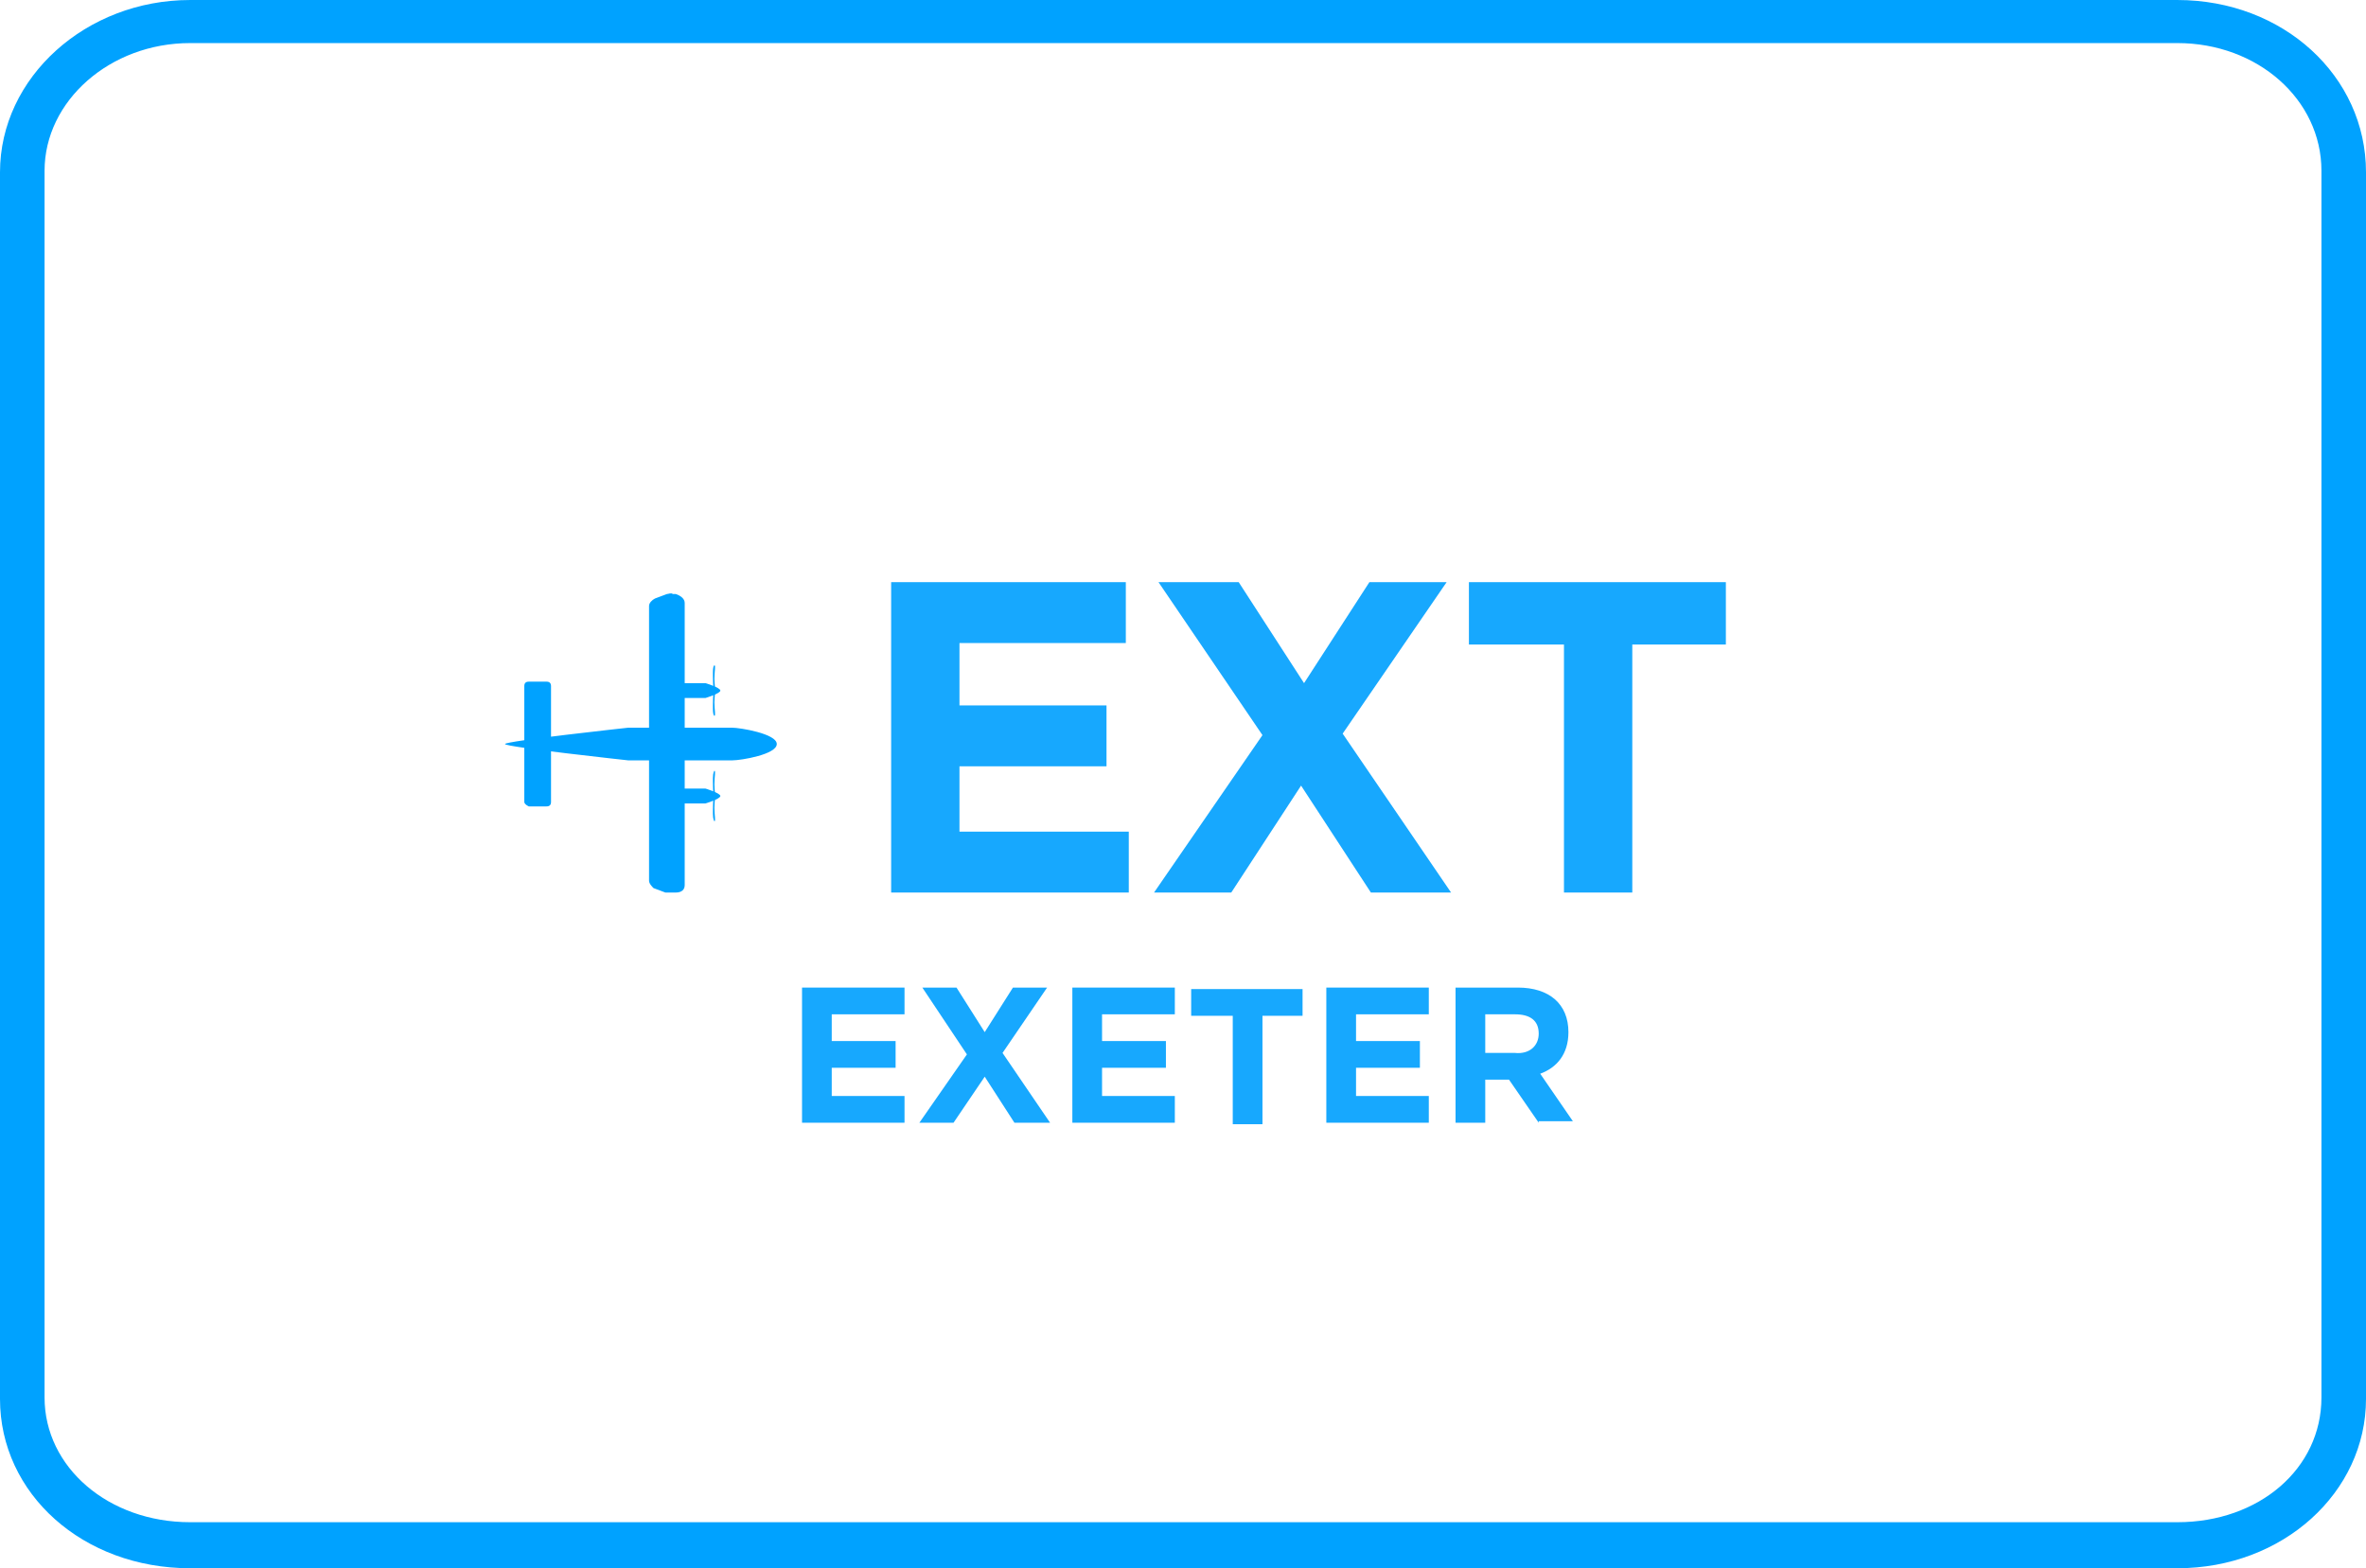 <?xml version="1.0" encoding="UTF-8" standalone="no"?>
<!-- Created with Inkscape (http://www.inkscape.org/) -->

<svg
   xmlns:dc="http://purl.org/dc/elements/1.1/"
   xmlns:cc="http://creativecommons.org/ns#"
   xmlns:rdf="http://www.w3.org/1999/02/22-rdf-syntax-ns#"
   xmlns:svg="http://www.w3.org/2000/svg"
   xmlns="http://www.w3.org/2000/svg"
   xmlns:sodipodi="http://sodipodi.sourceforge.net/DTD/sodipodi-0.dtd"
   xmlns:inkscape="http://www.inkscape.org/namespaces/inkscape"
   width="44.958mm"
   height="29.803mm"
   viewBox="0 0 159.3 105.6"
   id="svg5340"
   version="1.1"
   inkscape:version="0.91 r13725"
   sodipodi:docname="facilities-ext.svg">
  <defs
     id="defs5342" />
  <sodipodi:namedview
     id="base"
     pagecolor="#ffffff"
     bordercolor="#666666"
     borderopacity="1.0"
     inkscape:pageopacity="0.0"
     inkscape:pageshadow="2"
     inkscape:zoom="0.35"
     inkscape:cx="-846.05"
     inkscape:cy="44.114292"
     inkscape:document-units="px"
     inkscape:current-layer="layer1"
     showgrid="false"
     fit-margin-top="0"
     fit-margin-left="0"
     fit-margin-right="0"
     fit-margin-bottom="0"
     inkscape:window-width="1920"
     inkscape:window-height="1137"
     inkscape:window-x="1912"
     inkscape:window-y="-8"
     inkscape:window-maximized="1" />
  <g
     inkscape:label="Layer 1"
     inkscape:groupmode="layer"
     id="layer1"
     transform="translate(-1221.05,-470.877)">
    <g
       transform="translate(821.75,470.877)"
       id="g5260">
      <path
         id="path9"
         d="m 545.9,105.6 -133.8,0 c -7.2,0 -12.8,-5 -12.8,-11.4 l 0,-82.6 C 399.3,5.2 405.1,0 412.1,0 l 133.8,0 c 7.1,0 12.7,5.1 12.7,11.6 l 0,82.6 c 0,6.3 -5.6,11.4 -12.7,11.4 z M 412.1,2.9 c -5.4,0 -9.8,3.9 -9.8,8.6 l 0,82.6 c 0,4.7 4.3,8.4 9.8,8.4 l 133.8,0 c 5.5,0 9.7,-3.6 9.7,-8.4 l 0,-82.6 c 0,-4.8 -4.3,-8.6 -9.7,-8.6 l -133.8,0 z"
         class="st0"
         inkscape:connector-curvature="0"
         style="fill:#00a2ff" />
      <path
         id="path25"
         d="m 434.6,54 0,-7.8 c 0,-0.2 0.1,-0.3 0.3,-0.3 l 1.2,0 c 0.2,0 0.3,0.1 0.3,0.3 l 0,7.8 c 0,0.2 -0.1,0.3 -0.3,0.3 l -1.2,0 c -0.2,-0.1 -0.3,-0.2 -0.3,-0.3 z"
         class="st0"
         inkscape:connector-curvature="0"
         style="fill:#00a2ff" />
      <path
         id="path27"
         d="m 443,59.3 0,-18.5 c 0,-0.2 0.2,-0.4 0.4,-0.5 l 0.8,-0.3 c 0.1,0 0.3,-0.1 0.4,0 l 0.2,0 c 0.3,0.1 0.6,0.3 0.6,0.6 l 0,19 c 0,0.3 -0.2,0.5 -0.6,0.5 l -0.2,0 c -0.2,0 -0.3,0 -0.5,0 l -0.8,-0.3 C 443.2,59.7 443,59.5 443,59.3 Z"
         class="st0"
         inkscape:connector-curvature="0"
         style="fill:#00a2ff" />
      <path
         id="path29"
         d="m 441.6,51.2 c 0,0 -8.3,-0.9 -8.3,-1.1 0,-0.2 8.3,-1.1 8.3,-1.1 0,0 6.3,0 7,0 0.5,0 3,0.4 3,1.1 0,0.7 -2.4,1.1 -3,1.1 -0.6,0 -7,0 -7,0 z"
         class="st0"
         inkscape:connector-curvature="0"
         style="fill:#00a2ff" />
      <path
         id="path31"
         d="m 446.8,47 c 0,0 1,-0.3 1,-0.5 0,-0.2 -1,-0.5 -1,-0.5 l -2,0 0,1 2,0 z"
         class="st0"
         inkscape:connector-curvature="0"
         style="fill:#00a2ff" />
      <path
         id="path33"
         d="m 447.4,46.5 c -0.1,0 -0.1,-0.8 -0.1,-1.2 0,-0.5 0.1,-0.5 0.1,-0.5 0.1,0 0,0.4 0,0.9 0,0.4 0.1,0.8 0,0.8 z"
         class="st0"
         inkscape:connector-curvature="0"
         style="fill:#00a2ff" />
      <path
         id="path35"
         d="m 447.4,46.5 c -0.1,0 -0.1,0.8 -0.1,1.2 0,0.5 0.1,0.5 0.1,0.5 0.1,0 0,-0.4 0,-0.9 0,-0.4 0.1,-0.8 0,-0.8 z"
         class="st0"
         inkscape:connector-curvature="0"
         style="fill:#00a2ff" />
      <path
         id="path37"
         d="m 446.8,54.1 c 0,0 1,-0.3 1,-0.5 0,-0.2 -1,-0.5 -1,-0.5 l -2,0 0,1 2,0 z"
         class="st0"
         inkscape:connector-curvature="0"
         style="fill:#00a2ff" />
      <path
         id="path39"
         d="m 447.4,53.6 c -0.1,0 -0.1,-0.8 -0.1,-1.2 0,-0.4 0.1,-0.5 0.1,-0.5 0.1,0 0,0.4 0,0.9 0,0.5 0.1,0.8 0,0.8 z"
         class="st0"
         inkscape:connector-curvature="0"
         style="fill:#00a2ff" />
      <path
         id="path41"
         d="m 447.4,53.6 c -0.1,0 -0.1,0.8 -0.1,1.2 0,0.4 0.1,0.5 0.1,0.5 0.1,0 0,-0.4 0,-0.9 0,-0.5 0.1,-0.8 0,-0.8 z"
         class="st0"
         inkscape:connector-curvature="0"
         style="fill:#00a2ff" />
      <path
         id="path115"
         d="m 459.3,60.1 0,-20.9 15.8,0 0,4.1 -11.2,0 0,4.2 9.9,0 0,4.1 -9.9,0 0,4.4 11.4,0 0,4.1 -16,0 z"
         class="st1"
         inkscape:connector-curvature="0"
         style="fill:#17a8fe" />
      <path
         id="path117"
         d="m 491.6,60.1 -4.7,-7.2 -4.7,7.2 -5.2,0 7.3,-10.6 -7,-10.3 5.4,0 4.4,6.8 4.4,-6.8 5.2,0 -7,10.2 7.3,10.7 -5.4,0 z"
         class="st1"
         inkscape:connector-curvature="0"
         style="fill:#17a8fe" />
      <path
         id="path119"
         d="m 509.2,43.4 0,16.7 -4.6,0 0,-16.7 -6.4,0 0,-4.2 17.3,0 0,4.2 -6.3,0 z"
         class="st1"
         inkscape:connector-curvature="0"
         style="fill:#17a8fe" />
      <g
         transform="translate(-38,-70.8)"
         id="g371">
        <path
           id="path373"
           d="m 491.3,146.4 0,-9.1 6.9,0 0,1.8 -4.9,0 0,1.8 4.3,0 0,1.8 -4.3,0 0,1.9 4.9,0 0,1.8 -6.9,0 z"
           class="st1"
           inkscape:connector-curvature="0"
           style="fill:#17a8fe" />
        <path
           id="path375"
           d="m 505.6,146.4 -2,-3.1 -2.1,3.1 -2.3,0 3.2,-4.6 -3,-4.5 2.3,0 1.9,3 1.9,-3 2.3,0 -3,4.4 3.2,4.7 -2.4,0 z"
           class="st1"
           inkscape:connector-curvature="0"
           style="fill:#17a8fe" />
        <path
           id="path377"
           d="m 509.5,146.4 0,-9.1 6.9,0 0,1.8 -4.9,0 0,1.8 4.3,0 0,1.8 -4.3,0 0,1.9 4.9,0 0,1.8 -6.9,0 z"
           class="st1"
           inkscape:connector-curvature="0"
           style="fill:#17a8fe" />
        <path
           id="path379"
           d="m 522.3,139.2 0,7.3 -2,0 0,-7.3 -2.8,0 0,-1.8 7.5,0 0,1.8 -2.7,0 z"
           class="st1"
           inkscape:connector-curvature="0"
           style="fill:#17a8fe" />
        <path
           id="path381"
           d="m 526.6,146.4 0,-9.1 6.9,0 0,1.8 -4.9,0 0,1.8 4.3,0 0,1.8 -4.3,0 0,1.9 4.9,0 0,1.8 -6.9,0 z"
           class="st1"
           inkscape:connector-curvature="0"
           style="fill:#17a8fe" />
        <path
           id="path383"
           d="m 540.9,146.4 -2,-2.9 -1.6,0 0,2.9 -2,0 0,-9.1 4.2,0 c 2.1,0 3.4,1.1 3.4,3 l 0,0 c 0,1.5 -0.8,2.4 -1.9,2.8 l 2.2,3.2 -2.3,0 z m 0,-6 c 0,-0.9 -0.6,-1.3 -1.6,-1.3 l -2,0 0,2.6 2,0 c 1,0.1 1.6,-0.5 1.6,-1.3 l 0,0 z"
           class="st1"
           inkscape:connector-curvature="0"
           style="fill:#17a8fe" />
      </g>
    </g>
  </g>
</svg>
